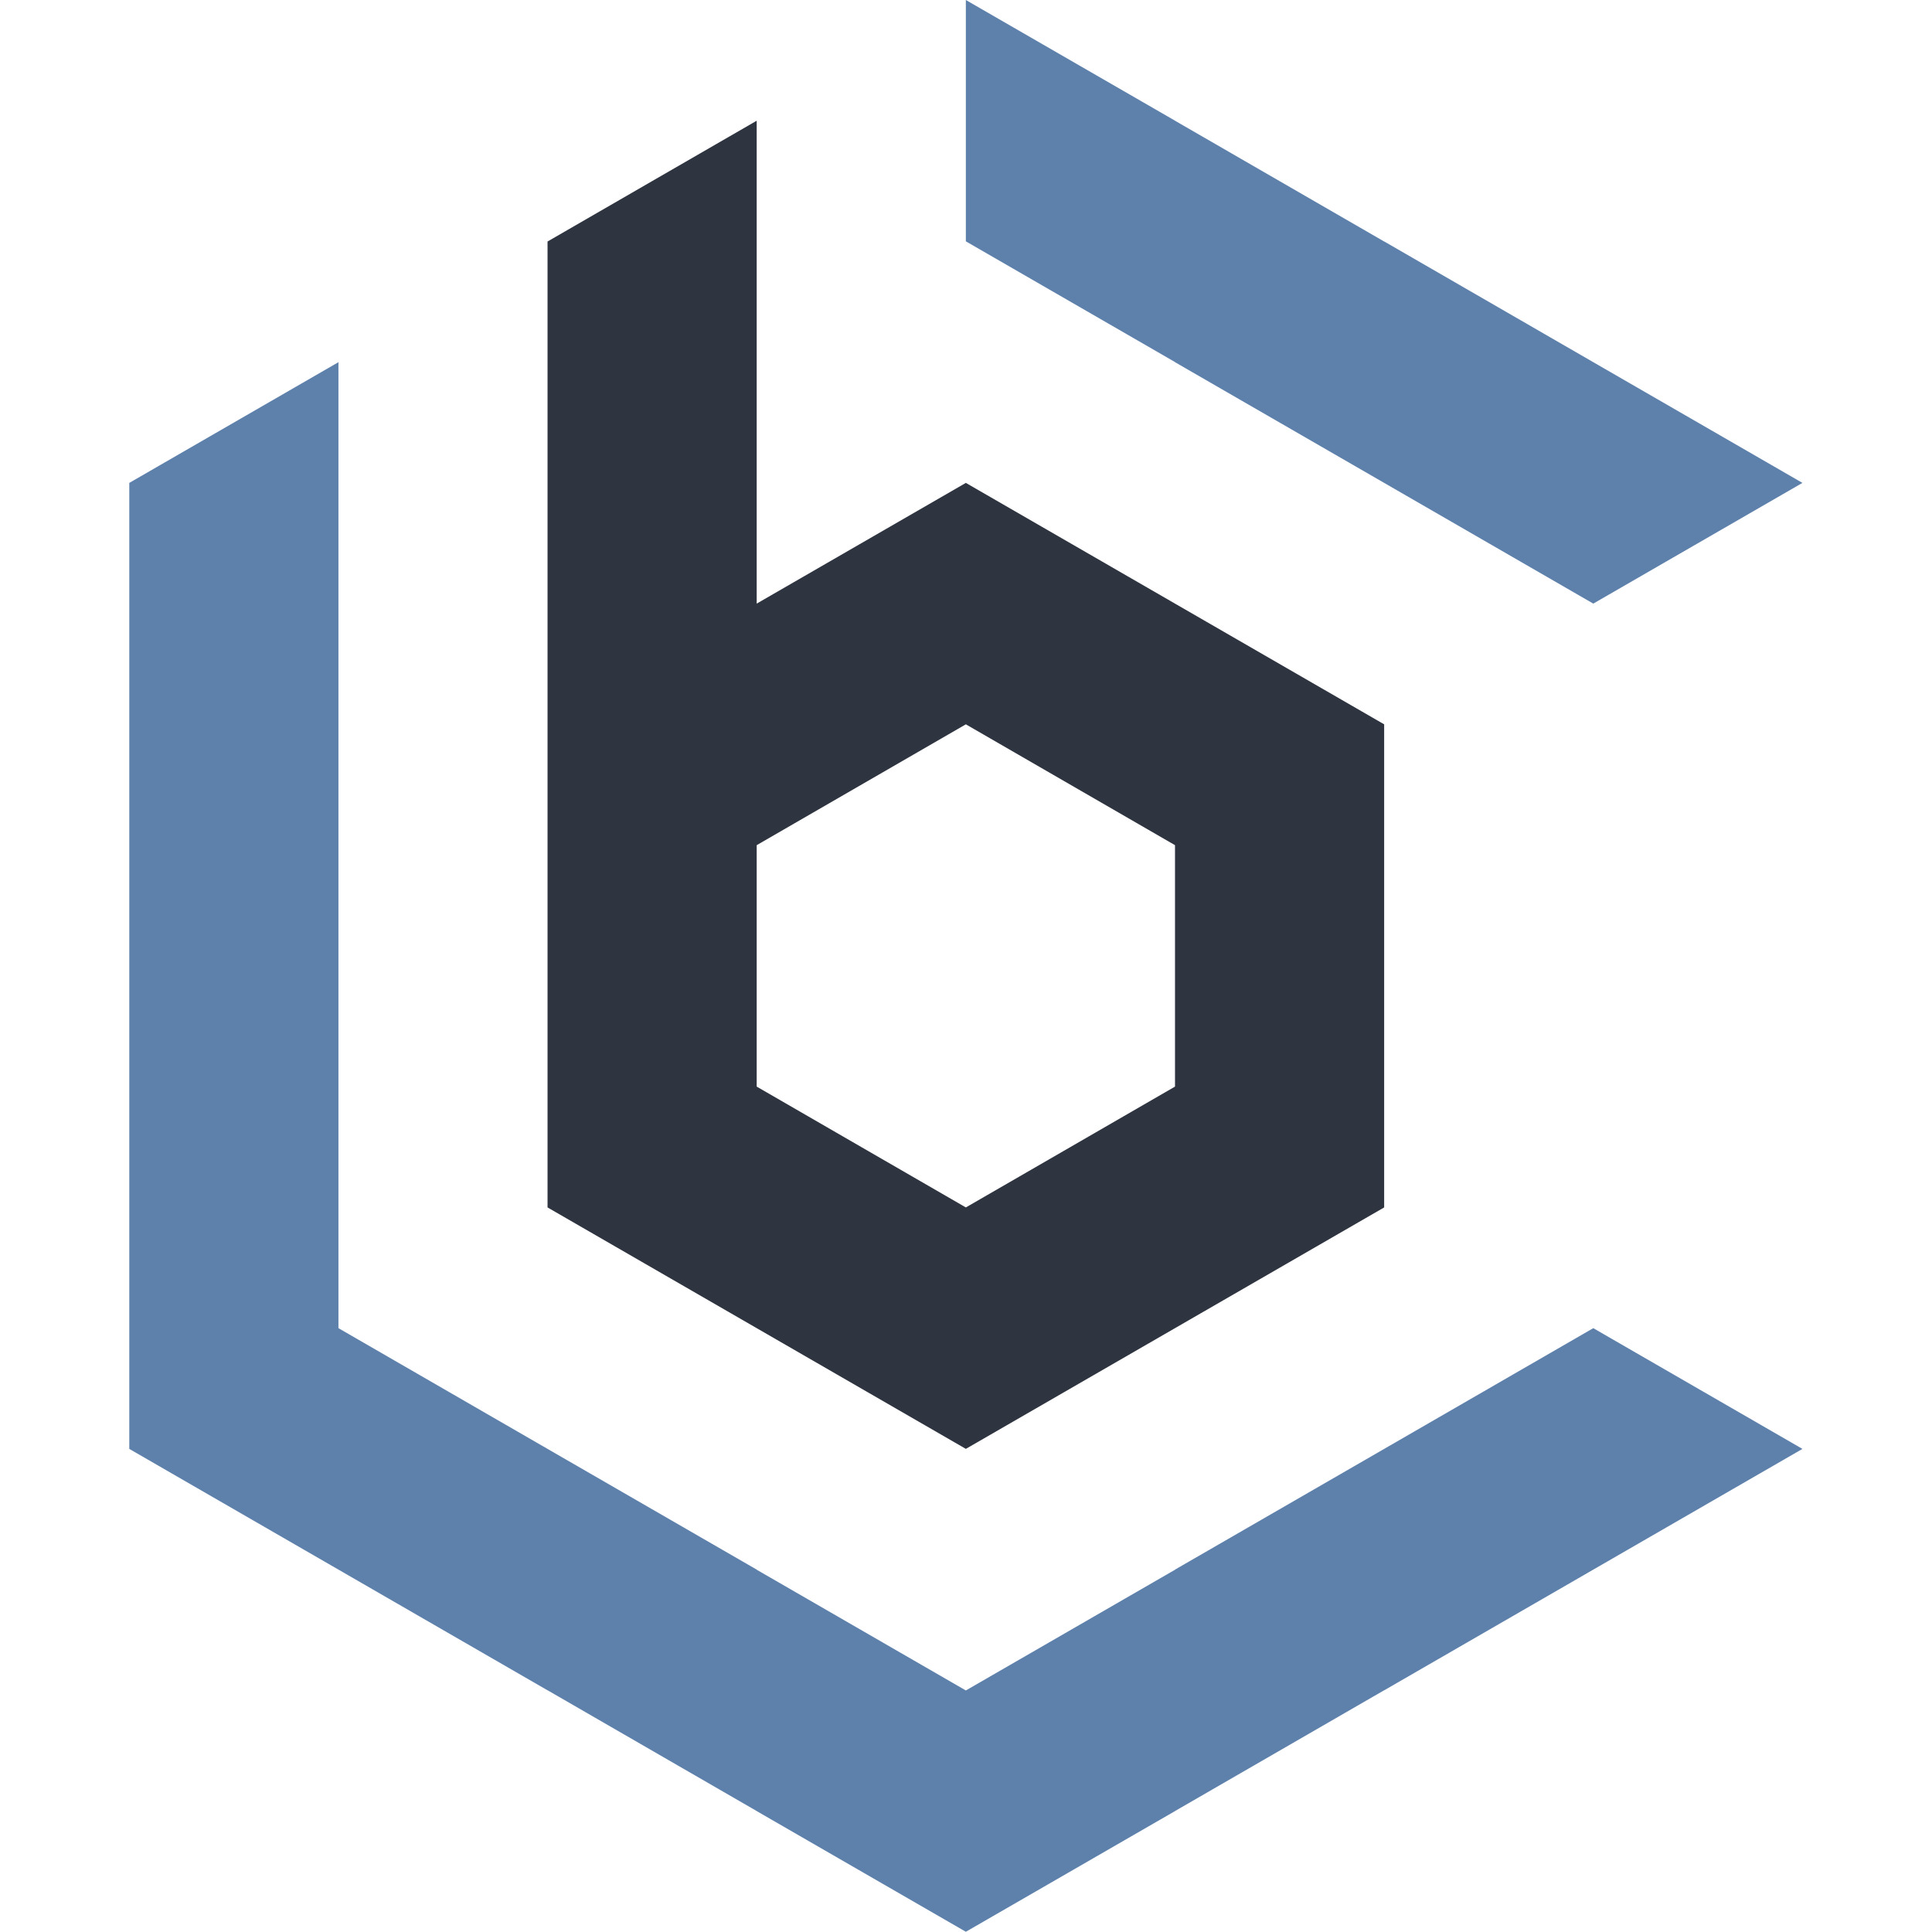 <svg xmlns="http://www.w3.org/2000/svg" version="1.1" xmlns:xlink="http://www.w3.org/1999/xlink" xmlns:svgjs="http://svgjs.dev/svgjs" width="1000" height="1000"><style>
    #light-icon {
      display: inline;
    }
    #dark-icon {
      display: none;
    }

    @media (prefers-color-scheme: dark) {
      #light-icon {
        display: none;
      }
      #dark-icon {
        display: inline;
      }
    }
  </style><g id="light-icon"><svg xmlns="http://www.w3.org/2000/svg" version="1.1" xmlns:xlink="http://www.w3.org/1999/xlink" xmlns:svgjs="http://svgjs.dev/svgjs" width="1000" height="1000"><g><g transform="matrix(15.972,0,0,15.972,66.922,0)"><svg xmlns="http://www.w3.org/2000/svg" version="1.1" xmlns:xlink="http://www.w3.org/1999/xlink" xmlns:svgjs="http://svgjs.dev/svgjs" width="54.23" height="62.61"><svg viewBox="0 0 54.23 62.61" version="1.1" xmlns="http://www.w3.org/2000/svg">
  <g id="baucore">
    <g id="logo">
      <polygon points="20.333,58.69 20.333,58.694 20.337,58.694 27.11,62.602 33.884,58.694 33.888,58.694 33.888,58.69 40.662,54.778 40.666,54.778 47.443,50.866 54.221,46.954 47.443,43.041 40.666,46.954 33.888,50.866 33.888,50.87 27.11,54.782 20.333,50.87 20.333,50.866 13.555,46.954 6.778,43.041 6.778,35.213 6.778,27.389 6.778,19.561 6.778,11.737 0,15.649 0,23.473 0,23.477 0,31.301 0,39.125 0,39.129 0,46.954 6.778,50.866 13.555,54.778 13.559,54.778 " fill="#5e81ac" id="logo-bottom-left"></polygon>
      <polygon points="47.443,19.561 54.221,15.649 47.443,11.737 40.666,7.824 40.662,7.824 33.888,3.912 33.888,3.908 33.884,3.908 27.11,0 27.11,7.821 33.888,11.733 33.888,11.737 40.666,15.649 " fill="#5e81ac" id="logo-top-right"></polygon>
      <path d="M 33.888,19.561 27.11,15.649 20.332,19.561 V 3.912 l -6.774,3.912 h -0.004 v 31.305 l 6.778,3.912 6.778,3.912 6.778,-3.912 6.778,-3.912 V 23.473 Z m 0,15.652 -6.778,3.916 -6.778,-3.916 v -7.824 l 6.778,-3.916 6.778,3.916 z" fill="#2e3440" id="logo-b"></path>
    </g>
  </g>
</svg></svg></g></g></svg></g><g id="dark-icon"><svg xmlns="http://www.w3.org/2000/svg" version="1.1" xmlns:xlink="http://www.w3.org/1999/xlink" xmlns:svgjs="http://svgjs.dev/svgjs" width="1000" height="1000"><g><g transform="matrix(15.972,0,0,15.972,66.922,0)"><svg xmlns="http://www.w3.org/2000/svg" version="1.1" xmlns:xlink="http://www.w3.org/1999/xlink" xmlns:svgjs="http://svgjs.dev/svgjs" width="54.23" height="62.61"><svg viewBox="0 0 54.23 62.61" xmlns="http://www.w3.org/2000/svg">
  <g>
    <g>
      <polygon points="20.333,58.69 20.333,58.694 20.337,58.694 27.11,62.602 33.884,58.694 33.888,58.694 33.888,58.69 40.662,54.778 40.666,54.778 47.443,50.866 54.221,46.954 47.443,43.041 40.666,46.954 33.888,50.866 33.888,50.87 27.11,54.782 20.333,50.87 20.333,50.866 13.555,46.954 6.778,43.041 6.778,35.213 6.778,27.389 6.778,19.561 6.778,11.737 0,15.649 0,23.473 0,23.477 0,31.301 0,39.125 0,39.129 0,46.954 6.778,50.866 13.555,54.778 13.559,54.778 " fill="#5e81ac"></polygon>
      <polygon points="47.443,19.561 54.221,15.649 47.443,11.737 40.666,7.824 40.662,7.824 33.888,3.912 33.888,3.908 33.884,3.908 27.11,0 27.11,7.821 33.888,11.733 33.888,11.737 40.666,15.649" fill="#5e81ac"></polygon>
      <path d="M 33.888,19.561 27.11,15.649 20.332,19.561 V 3.912 l -6.774,3.912 h -0.004 v 31.305 l 6.778,3.912 6.778,3.912 6.778,-3.912 6.778,-3.912 V 23.473 Z m 0,15.652 -6.778,3.916 -6.778,-3.916 v -7.824 l 6.778,-3.916 6.778,3.916 z" fill="#ffffff"></path>
    </g>
  </g>
</svg></svg></g></g></svg></g></svg>